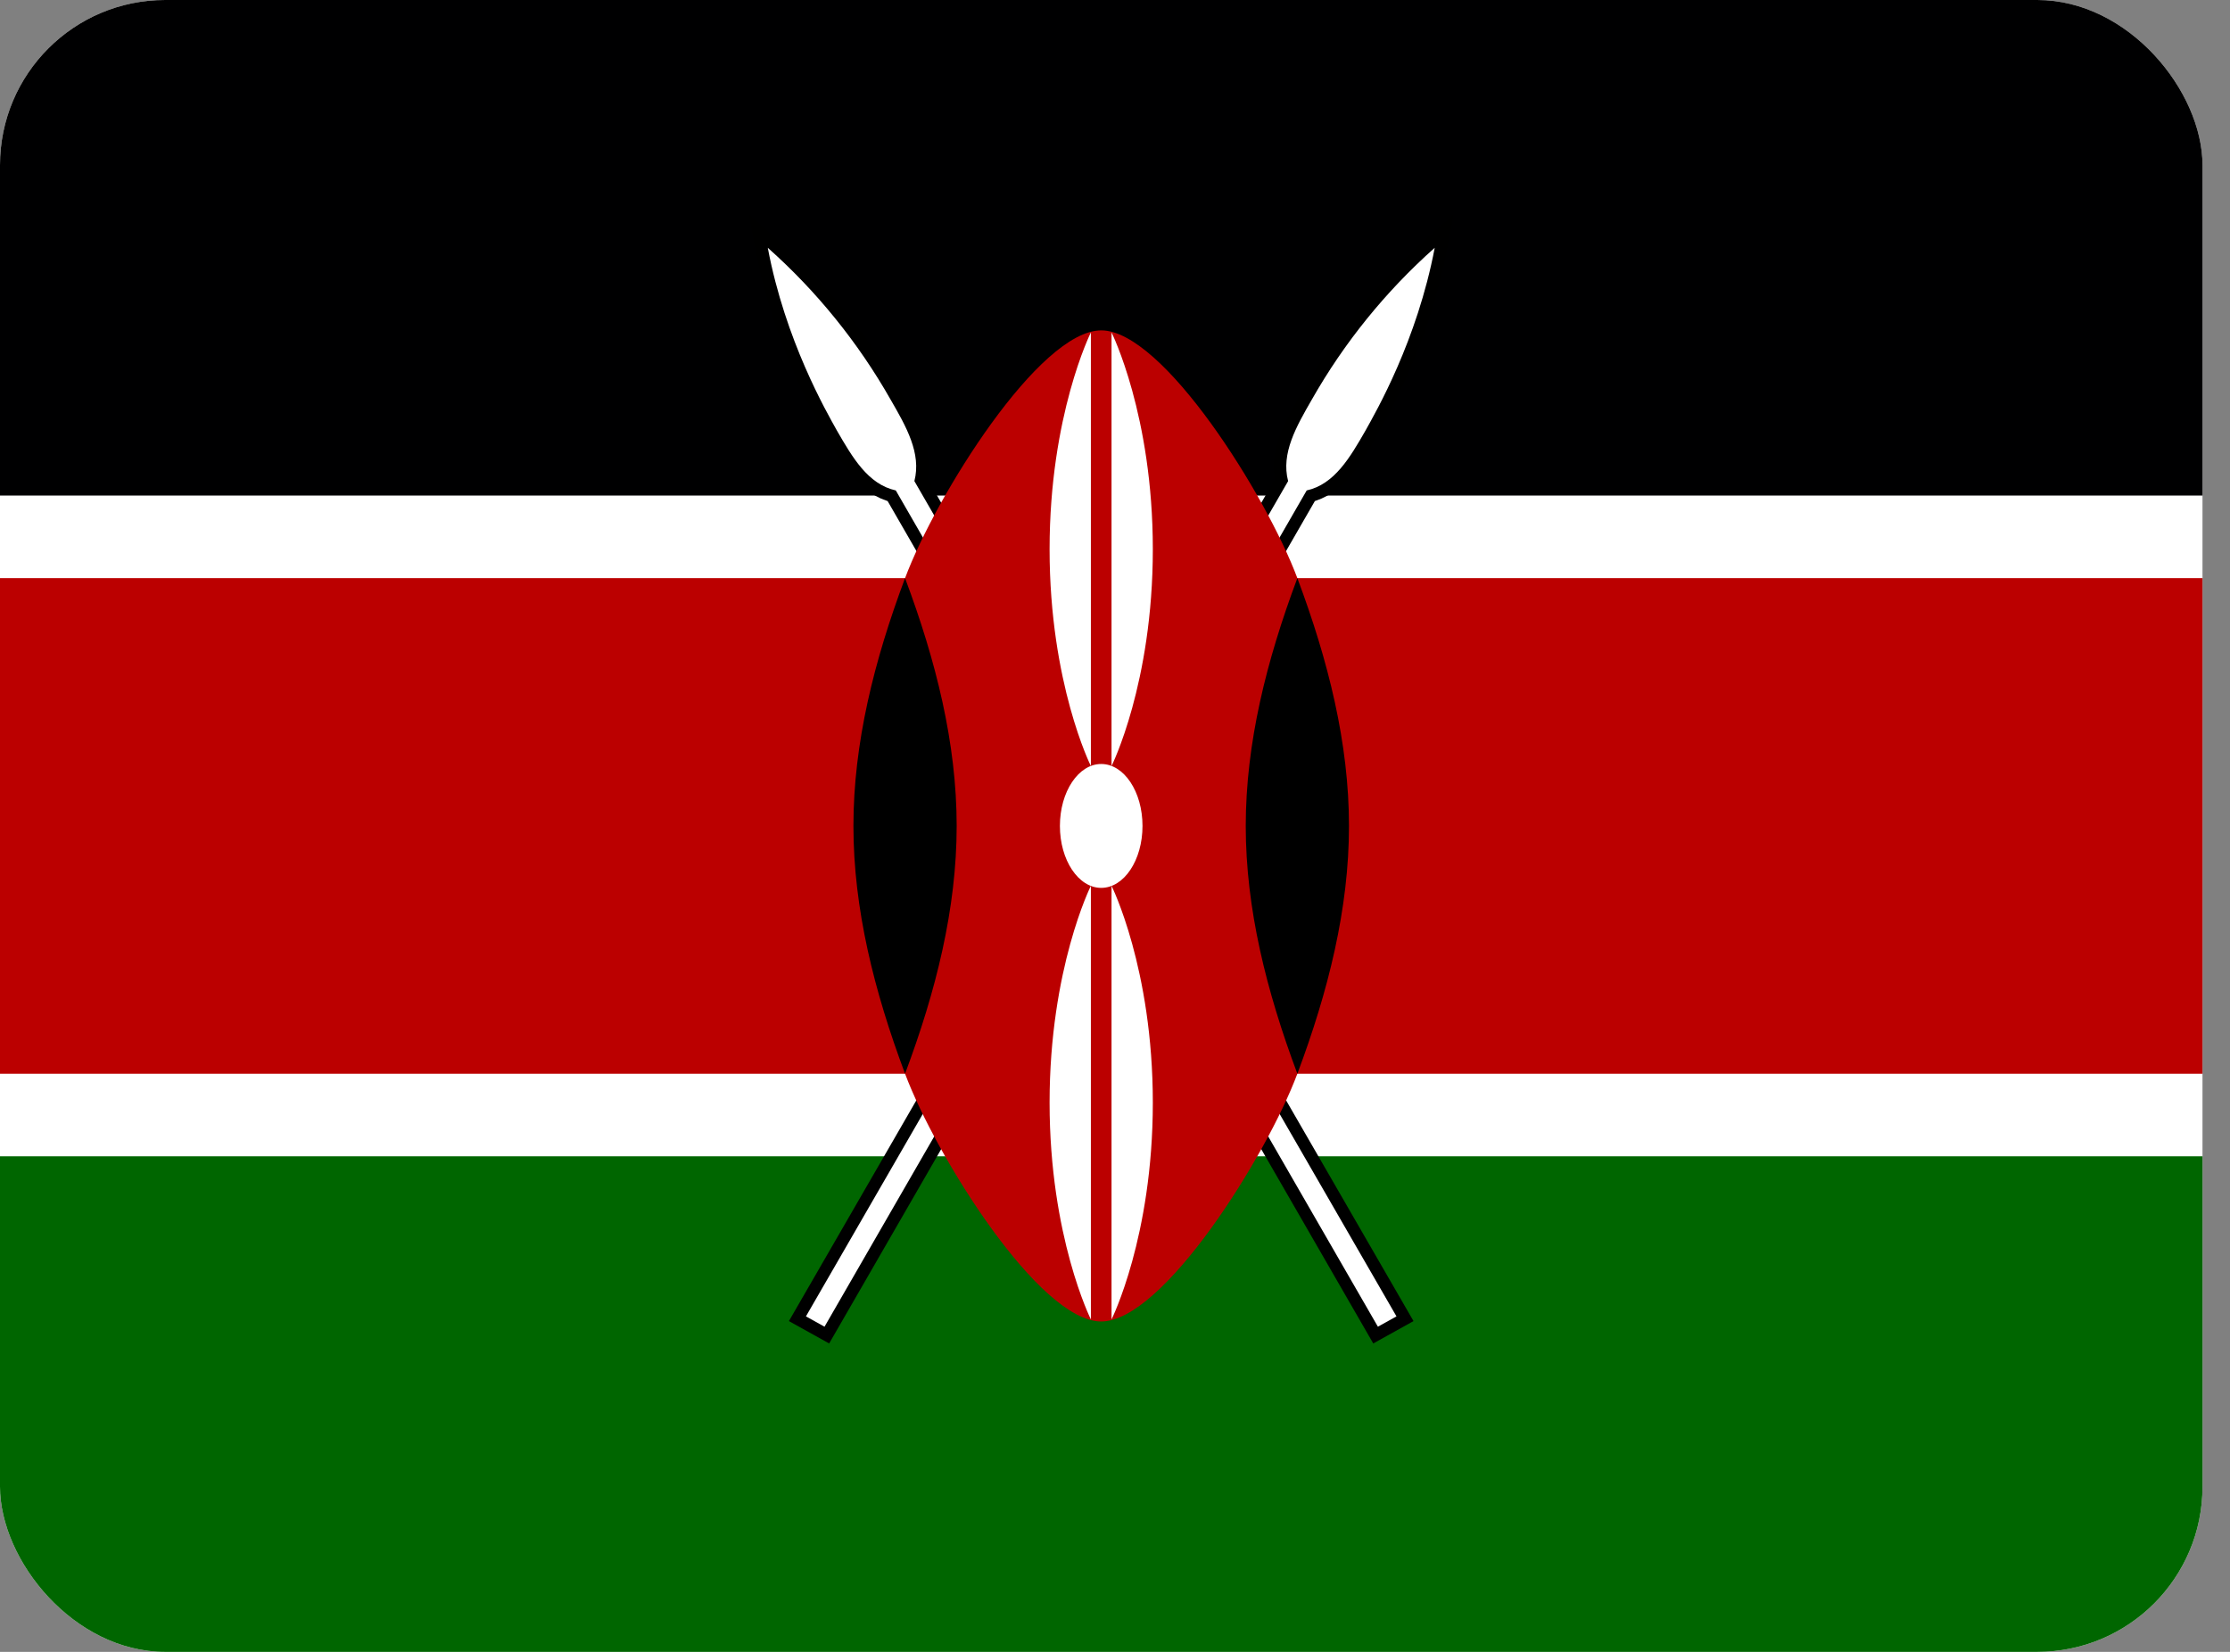 <svg width="27" height="20" viewBox="0 0 27 20" fill="none" xmlns="http://www.w3.org/2000/svg">
<rect x="0" y="0" width="27" height="20" fill="#808080" stroke="none"/>
<g clip-path="url(#clip0_15_1786)">
<path d="M0 0H26.667V20H0V0Z" fill="white"/>
<path d="M0 0H26.667V6H0V0Z" fill="#000001"/>
<path d="M0 14H26.667V20H0V14Z" fill="#006600"/>
<path d="M9.758 15.938L9.983 16.063L15.821 5.938C16.158 5.863 16.346 5.538 16.533 5.213C16.658 4.988 17.158 4.125 17.371 3C16.778 3.527 16.275 4.148 15.883 4.838C15.696 5.163 15.508 5.488 15.596 5.825L9.758 15.938Z" fill="black" stroke="black" stroke-width="0.3"/>
<path d="M9.758 15.938L9.983 16.063L15.821 5.938C16.158 5.863 16.346 5.538 16.533 5.213C16.658 4.988 17.158 4.125 17.371 3C16.778 3.527 16.275 4.148 15.883 4.838C15.696 5.163 15.508 5.488 15.596 5.825L9.758 15.938Z" fill="white"/>
<path d="M16.908 15.938L16.683 16.063L10.846 5.938C10.508 5.863 10.321 5.538 10.133 5.213C10.008 4.988 9.508 4.125 9.296 3C9.889 3.527 10.391 4.148 10.783 4.838C10.971 5.163 11.158 5.488 11.071 5.825L16.908 15.938Z" fill="black" stroke="black" stroke-width="0.3"/>
<path d="M16.908 15.938L16.683 16.063L10.846 5.938C10.508 5.863 10.321 5.538 10.133 5.213C10.008 4.988 9.508 4.125 9.296 3C9.889 3.527 10.391 4.148 10.783 4.838C10.971 5.163 11.158 5.488 11.071 5.825L16.908 15.938Z" fill="white"/>
<path d="M26.688 7H15.708C15.333 6 14.083 4 13.333 4C12.583 4 11.333 6 10.958 7H-0.008V13H10.958C11.333 14 12.583 16 13.333 16C14.083 16 15.333 14 15.708 13H26.688V7Z" fill="#BB0000"/>
<path d="M15.708 13C16.083 12 16.333 11 16.333 10C16.333 9 16.083 8 15.708 7C15.333 8 15.083 9 15.083 10C15.083 11 15.333 12 15.708 13Z" fill="black"/>
<path d="M10.958 13C10.583 12 10.333 11 10.333 10C10.333 9 10.583 8 10.958 7C11.333 8 11.583 9 11.583 10C11.583 11 11.333 12 10.958 13Z" fill="black"/>
<path d="M13.333 10.75C13.61 10.75 13.833 10.414 13.833 10C13.833 9.586 13.61 9.25 13.333 9.25C13.057 9.25 12.833 9.586 12.833 10C12.833 10.414 13.057 10.75 13.333 10.75Z" fill="white"/>
<path d="M13.458 10.725C13.458 10.725 13.958 11.725 13.958 13.35C13.958 14.975 13.458 15.975 13.458 15.975V10.725Z" fill="white"/>
<path d="M13.208 9.275C13.208 9.275 12.708 8.275 12.708 6.65C12.708 5.025 13.208 4.025 13.208 4.025V9.275Z" fill="white"/>
<path d="M13.208 10.725C13.208 10.725 12.708 11.725 12.708 13.35C12.708 14.975 13.208 15.975 13.208 15.975V10.725Z" fill="white"/>
<path d="M13.458 9.275C13.458 9.275 13.958 8.275 13.958 6.65C13.958 5.025 13.458 4.025 13.458 4.025V9.275Z" fill="white"/>
</g>
<defs>
<clipPath id="clip0_15_1786">
<rect width="26.667" height="20" rx="2" fill="white"/>
</clipPath>
</defs>
</svg>
